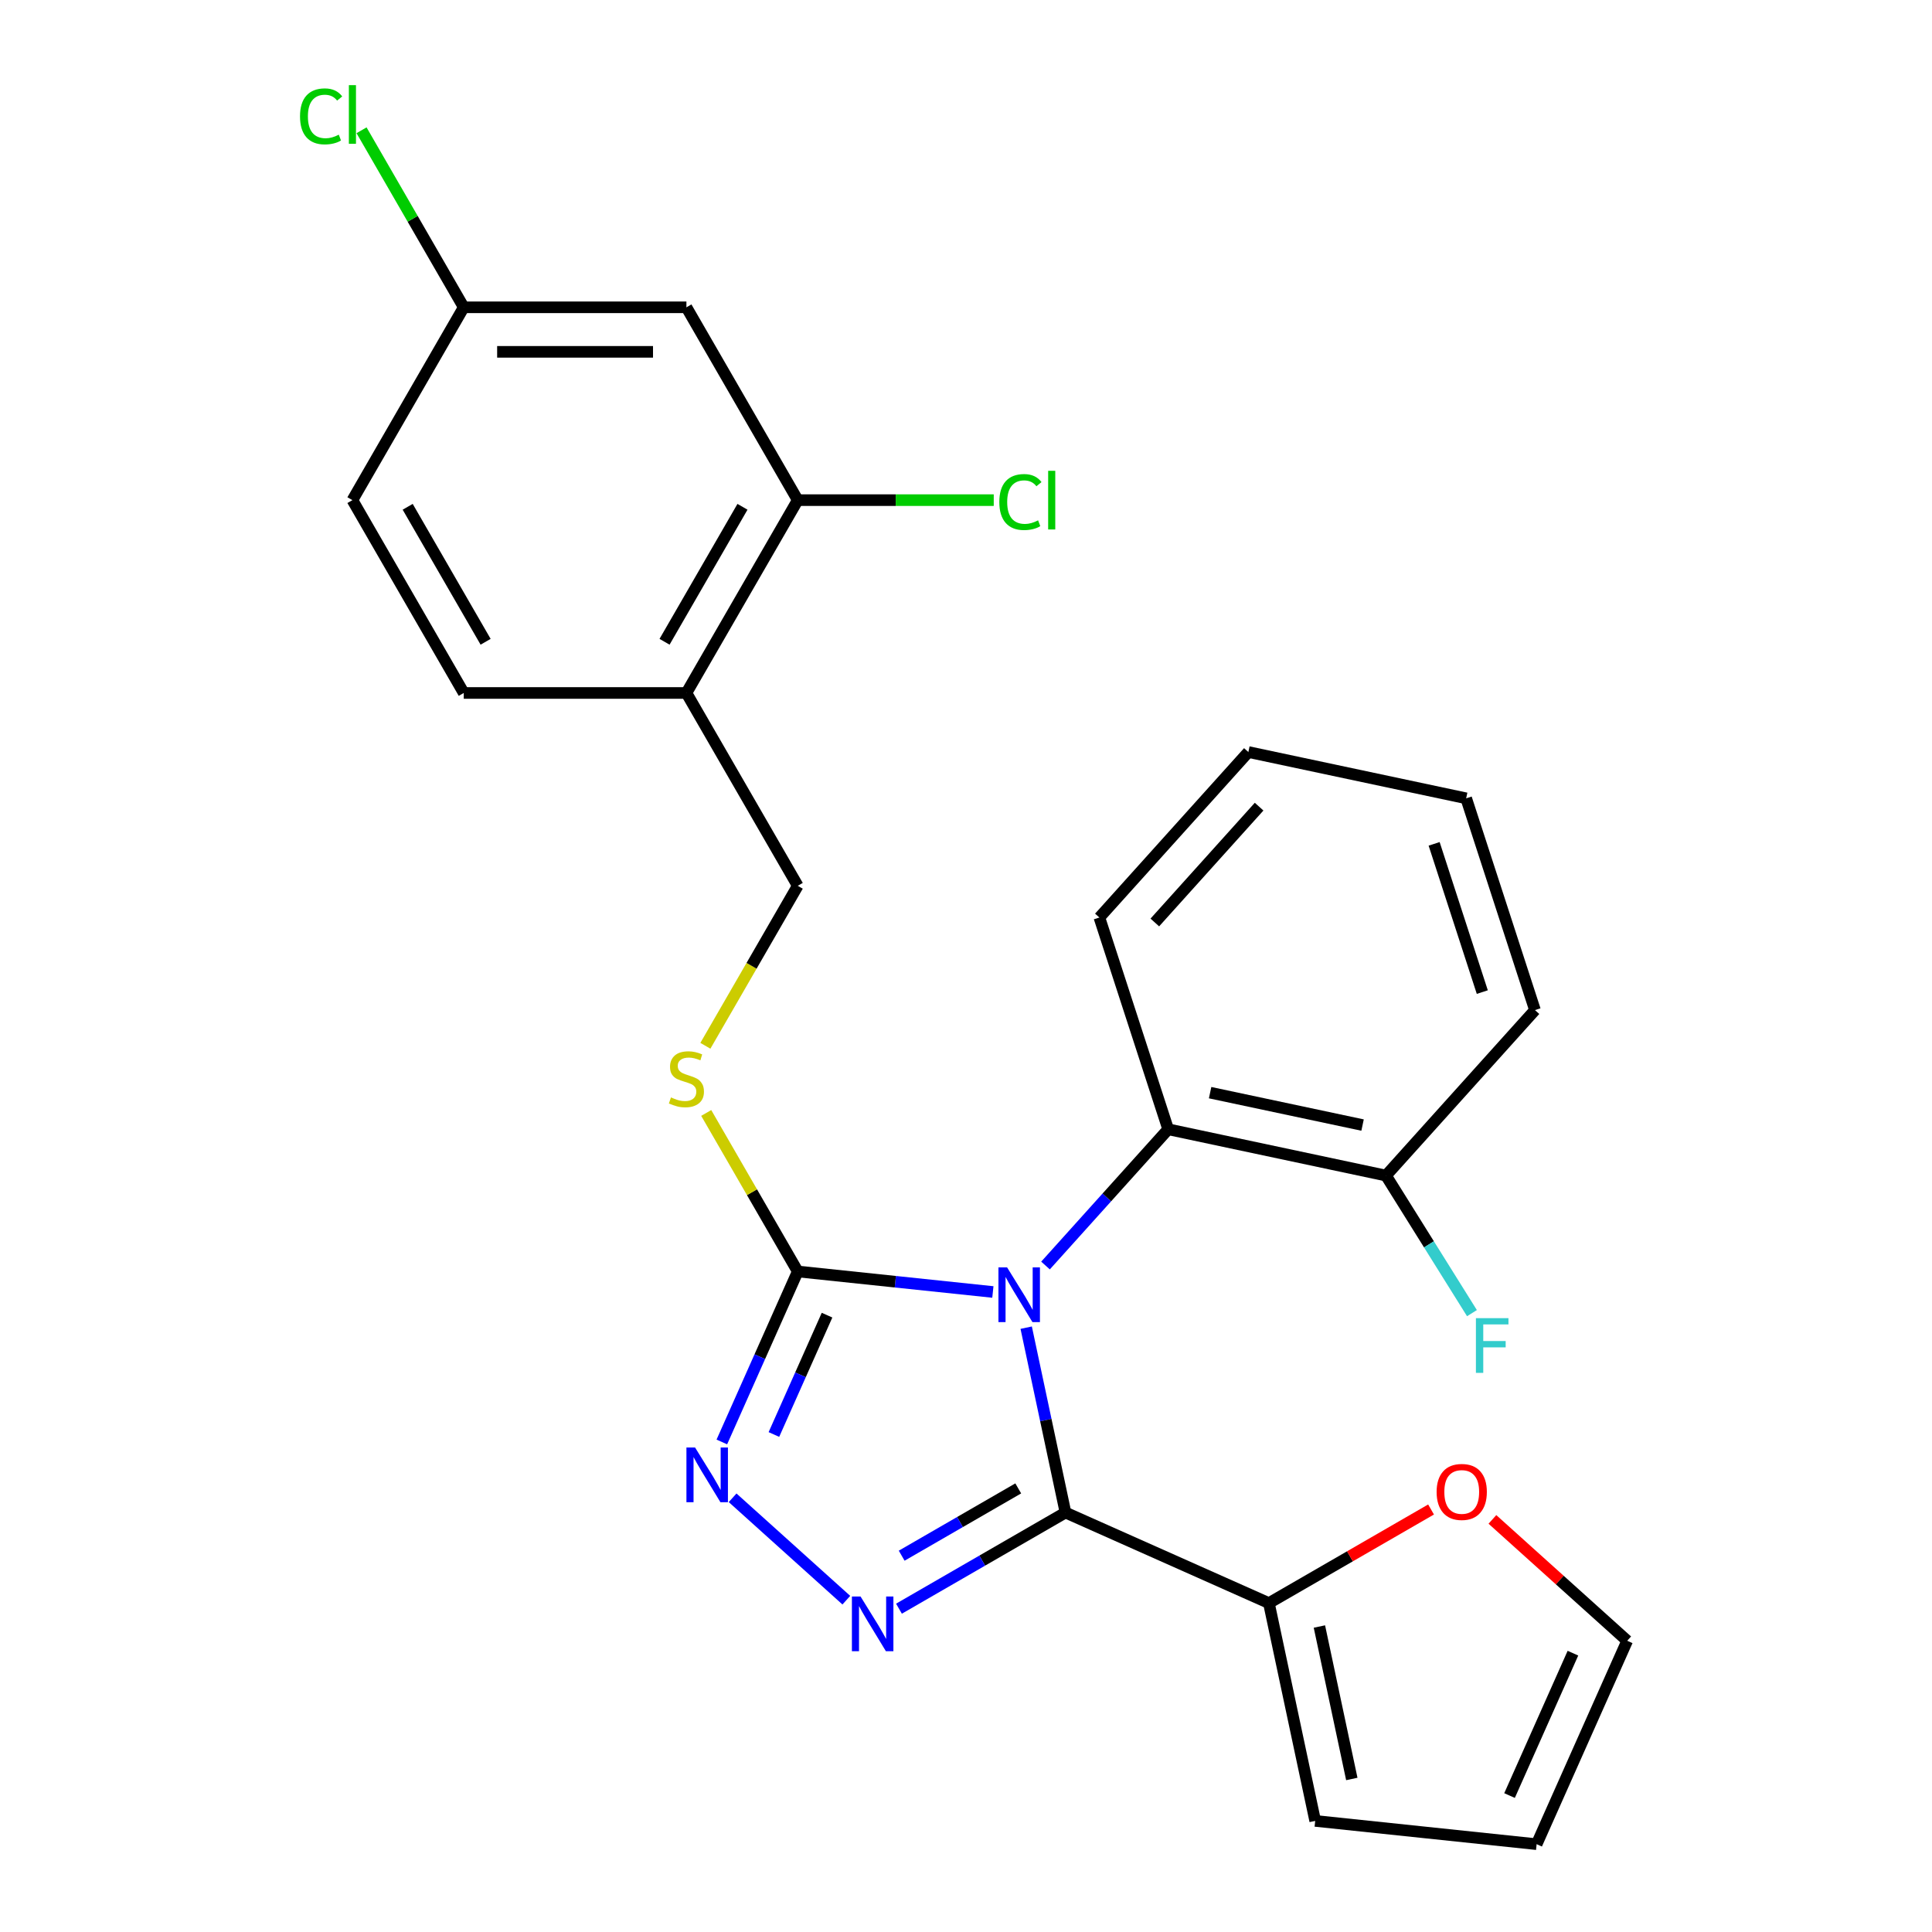 <?xml version='1.0' encoding='iso-8859-1'?>
<svg version='1.1' baseProfile='full'
              xmlns='http://www.w3.org/2000/svg'
                      xmlns:rdkit='http://www.rdkit.org/xml'
                      xmlns:xlink='http://www.w3.org/1999/xlink'
                  xml:space='preserve'
width='1000px' height='1000px' viewBox='0 0 1000 1000'>
<!-- END OF HEADER -->
<rect style='opacity:1.0;fill:#FFFFFF;stroke:none' width='1000' height='1000' x='0' y='0'> </rect>
<path class='bond-0' d='M 531.154,687.199 L 541.324,735.044' style='fill:none;fill-rule:evenodd;stroke:#0000FF;stroke-width:6px;stroke-linecap:butt;stroke-linejoin:miter;stroke-opacity:1' />
<path class='bond-0' d='M 541.324,735.044 L 551.493,782.89' style='fill:none;fill-rule:evenodd;stroke:#000000;stroke-width:6px;stroke-linecap:butt;stroke-linejoin:miter;stroke-opacity:1' />
<path class='bond-2' d='M 513.91,668.726 L 463.411,663.418' style='fill:none;fill-rule:evenodd;stroke:#0000FF;stroke-width:6px;stroke-linecap:butt;stroke-linejoin:miter;stroke-opacity:1' />
<path class='bond-2' d='M 463.411,663.418 L 412.912,658.111' style='fill:none;fill-rule:evenodd;stroke:#000000;stroke-width:6px;stroke-linecap:butt;stroke-linejoin:miter;stroke-opacity:1' />
<path class='bond-4' d='M 541.153,655.03 L 572.901,619.77' style='fill:none;fill-rule:evenodd;stroke:#0000FF;stroke-width:6px;stroke-linecap:butt;stroke-linejoin:miter;stroke-opacity:1' />
<path class='bond-4' d='M 572.901,619.77 L 604.649,584.51' style='fill:none;fill-rule:evenodd;stroke:#000000;stroke-width:6px;stroke-linecap:butt;stroke-linejoin:miter;stroke-opacity:1' />
<path class='bond-1' d='M 551.493,782.89 L 508.399,807.77' style='fill:none;fill-rule:evenodd;stroke:#000000;stroke-width:6px;stroke-linecap:butt;stroke-linejoin:miter;stroke-opacity:1' />
<path class='bond-1' d='M 508.399,807.77 L 465.305,832.651' style='fill:none;fill-rule:evenodd;stroke:#0000FF;stroke-width:6px;stroke-linecap:butt;stroke-linejoin:miter;stroke-opacity:1' />
<path class='bond-1' d='M 527.04,770.392 L 496.874,787.808' style='fill:none;fill-rule:evenodd;stroke:#000000;stroke-width:6px;stroke-linecap:butt;stroke-linejoin:miter;stroke-opacity:1' />
<path class='bond-1' d='M 496.874,787.808 L 466.708,805.225' style='fill:none;fill-rule:evenodd;stroke:#0000FF;stroke-width:6px;stroke-linecap:butt;stroke-linejoin:miter;stroke-opacity:1' />
<path class='bond-5' d='M 551.493,782.89 L 656.78,829.766' style='fill:none;fill-rule:evenodd;stroke:#000000;stroke-width:6px;stroke-linecap:butt;stroke-linejoin:miter;stroke-opacity:1' />
<path class='bond-26' d='M 438.062,828.25 L 379.199,775.249' style='fill:none;fill-rule:evenodd;stroke:#0000FF;stroke-width:6px;stroke-linecap:butt;stroke-linejoin:miter;stroke-opacity:1' />
<path class='bond-3' d='M 412.912,658.111 L 393.268,702.233' style='fill:none;fill-rule:evenodd;stroke:#000000;stroke-width:6px;stroke-linecap:butt;stroke-linejoin:miter;stroke-opacity:1' />
<path class='bond-3' d='M 393.268,702.233 L 373.623,746.356' style='fill:none;fill-rule:evenodd;stroke:#0000FF;stroke-width:6px;stroke-linecap:butt;stroke-linejoin:miter;stroke-opacity:1' />
<path class='bond-3' d='M 428.076,680.723 L 414.325,711.609' style='fill:none;fill-rule:evenodd;stroke:#000000;stroke-width:6px;stroke-linecap:butt;stroke-linejoin:miter;stroke-opacity:1' />
<path class='bond-3' d='M 414.325,711.609 L 400.574,742.495' style='fill:none;fill-rule:evenodd;stroke:#0000FF;stroke-width:6px;stroke-linecap:butt;stroke-linejoin:miter;stroke-opacity:1' />
<path class='bond-6' d='M 412.912,658.111 L 389.227,617.087' style='fill:none;fill-rule:evenodd;stroke:#000000;stroke-width:6px;stroke-linecap:butt;stroke-linejoin:miter;stroke-opacity:1' />
<path class='bond-6' d='M 389.227,617.087 L 365.541,576.062' style='fill:none;fill-rule:evenodd;stroke:#CCCC00;stroke-width:6px;stroke-linecap:butt;stroke-linejoin:miter;stroke-opacity:1' />
<path class='bond-11' d='M 604.649,584.51 L 717.381,608.472' style='fill:none;fill-rule:evenodd;stroke:#000000;stroke-width:6px;stroke-linecap:butt;stroke-linejoin:miter;stroke-opacity:1' />
<path class='bond-11' d='M 626.351,565.558 L 705.264,582.331' style='fill:none;fill-rule:evenodd;stroke:#000000;stroke-width:6px;stroke-linecap:butt;stroke-linejoin:miter;stroke-opacity:1' />
<path class='bond-22' d='M 604.649,584.51 L 569.035,474.9' style='fill:none;fill-rule:evenodd;stroke:#000000;stroke-width:6px;stroke-linecap:butt;stroke-linejoin:miter;stroke-opacity:1' />
<path class='bond-10' d='M 656.78,829.766 L 698.744,805.538' style='fill:none;fill-rule:evenodd;stroke:#000000;stroke-width:6px;stroke-linecap:butt;stroke-linejoin:miter;stroke-opacity:1' />
<path class='bond-10' d='M 698.744,805.538 L 740.709,781.31' style='fill:none;fill-rule:evenodd;stroke:#FF0000;stroke-width:6px;stroke-linecap:butt;stroke-linejoin:miter;stroke-opacity:1' />
<path class='bond-13' d='M 656.78,829.766 L 680.742,942.498' style='fill:none;fill-rule:evenodd;stroke:#000000;stroke-width:6px;stroke-linecap:butt;stroke-linejoin:miter;stroke-opacity:1' />
<path class='bond-13' d='M 682.921,841.884 L 699.694,920.796' style='fill:none;fill-rule:evenodd;stroke:#000000;stroke-width:6px;stroke-linecap:butt;stroke-linejoin:miter;stroke-opacity:1' />
<path class='bond-12' d='M 365.103,541.3 L 389.007,499.895' style='fill:none;fill-rule:evenodd;stroke:#CCCC00;stroke-width:6px;stroke-linecap:butt;stroke-linejoin:miter;stroke-opacity:1' />
<path class='bond-12' d='M 389.007,499.895 L 412.912,458.491' style='fill:none;fill-rule:evenodd;stroke:#000000;stroke-width:6px;stroke-linecap:butt;stroke-linejoin:miter;stroke-opacity:1' />
<path class='bond-7' d='M 412.912,258.871 L 355.287,358.681' style='fill:none;fill-rule:evenodd;stroke:#000000;stroke-width:6px;stroke-linecap:butt;stroke-linejoin:miter;stroke-opacity:1' />
<path class='bond-7' d='M 384.307,262.318 L 343.969,332.185' style='fill:none;fill-rule:evenodd;stroke:#000000;stroke-width:6px;stroke-linecap:butt;stroke-linejoin:miter;stroke-opacity:1' />
<path class='bond-9' d='M 412.912,258.871 L 355.287,159.061' style='fill:none;fill-rule:evenodd;stroke:#000000;stroke-width:6px;stroke-linecap:butt;stroke-linejoin:miter;stroke-opacity:1' />
<path class='bond-18' d='M 412.912,258.871 L 463.637,258.871' style='fill:none;fill-rule:evenodd;stroke:#000000;stroke-width:6px;stroke-linecap:butt;stroke-linejoin:miter;stroke-opacity:1' />
<path class='bond-18' d='M 463.637,258.871 L 514.362,258.871' style='fill:none;fill-rule:evenodd;stroke:#00CC00;stroke-width:6px;stroke-linecap:butt;stroke-linejoin:miter;stroke-opacity:1' />
<path class='bond-8' d='M 355.287,358.681 L 412.912,458.491' style='fill:none;fill-rule:evenodd;stroke:#000000;stroke-width:6px;stroke-linecap:butt;stroke-linejoin:miter;stroke-opacity:1' />
<path class='bond-16' d='M 355.287,358.681 L 240.036,358.681' style='fill:none;fill-rule:evenodd;stroke:#000000;stroke-width:6px;stroke-linecap:butt;stroke-linejoin:miter;stroke-opacity:1' />
<path class='bond-29' d='M 355.287,159.061 L 240.036,159.061' style='fill:none;fill-rule:evenodd;stroke:#000000;stroke-width:6px;stroke-linecap:butt;stroke-linejoin:miter;stroke-opacity:1' />
<path class='bond-29' d='M 337.999,182.111 L 257.324,182.111' style='fill:none;fill-rule:evenodd;stroke:#000000;stroke-width:6px;stroke-linecap:butt;stroke-linejoin:miter;stroke-opacity:1' />
<path class='bond-14' d='M 772.471,786.441 L 807.354,817.85' style='fill:none;fill-rule:evenodd;stroke:#FF0000;stroke-width:6px;stroke-linecap:butt;stroke-linejoin:miter;stroke-opacity:1' />
<path class='bond-14' d='M 807.354,817.85 L 842.238,849.259' style='fill:none;fill-rule:evenodd;stroke:#000000;stroke-width:6px;stroke-linecap:butt;stroke-linejoin:miter;stroke-opacity:1' />
<path class='bond-19' d='M 717.381,608.472 L 739.632,644.076' style='fill:none;fill-rule:evenodd;stroke:#000000;stroke-width:6px;stroke-linecap:butt;stroke-linejoin:miter;stroke-opacity:1' />
<path class='bond-19' d='M 739.632,644.076 L 761.882,679.68' style='fill:none;fill-rule:evenodd;stroke:#33CCCC;stroke-width:6px;stroke-linecap:butt;stroke-linejoin:miter;stroke-opacity:1' />
<path class='bond-23' d='M 717.381,608.472 L 794.499,522.824' style='fill:none;fill-rule:evenodd;stroke:#000000;stroke-width:6px;stroke-linecap:butt;stroke-linejoin:miter;stroke-opacity:1' />
<path class='bond-15' d='M 680.742,942.498 L 795.361,954.545' style='fill:none;fill-rule:evenodd;stroke:#000000;stroke-width:6px;stroke-linecap:butt;stroke-linejoin:miter;stroke-opacity:1' />
<path class='bond-28' d='M 842.238,849.259 L 795.361,954.545' style='fill:none;fill-rule:evenodd;stroke:#000000;stroke-width:6px;stroke-linecap:butt;stroke-linejoin:miter;stroke-opacity:1' />
<path class='bond-28' d='M 814.149,855.677 L 781.335,929.377' style='fill:none;fill-rule:evenodd;stroke:#000000;stroke-width:6px;stroke-linecap:butt;stroke-linejoin:miter;stroke-opacity:1' />
<path class='bond-20' d='M 240.036,358.681 L 182.411,258.871' style='fill:none;fill-rule:evenodd;stroke:#000000;stroke-width:6px;stroke-linecap:butt;stroke-linejoin:miter;stroke-opacity:1' />
<path class='bond-20' d='M 251.355,332.185 L 211.017,262.318' style='fill:none;fill-rule:evenodd;stroke:#000000;stroke-width:6px;stroke-linecap:butt;stroke-linejoin:miter;stroke-opacity:1' />
<path class='bond-17' d='M 240.036,159.061 L 182.411,258.871' style='fill:none;fill-rule:evenodd;stroke:#000000;stroke-width:6px;stroke-linecap:butt;stroke-linejoin:miter;stroke-opacity:1' />
<path class='bond-21' d='M 240.036,159.061 L 213.584,113.245' style='fill:none;fill-rule:evenodd;stroke:#000000;stroke-width:6px;stroke-linecap:butt;stroke-linejoin:miter;stroke-opacity:1' />
<path class='bond-21' d='M 213.584,113.245 L 187.132,67.429' style='fill:none;fill-rule:evenodd;stroke:#00CC00;stroke-width:6px;stroke-linecap:butt;stroke-linejoin:miter;stroke-opacity:1' />
<path class='bond-24' d='M 569.035,474.9 L 646.152,389.252' style='fill:none;fill-rule:evenodd;stroke:#000000;stroke-width:6px;stroke-linecap:butt;stroke-linejoin:miter;stroke-opacity:1' />
<path class='bond-24' d='M 597.732,477.477 L 651.714,417.523' style='fill:none;fill-rule:evenodd;stroke:#000000;stroke-width:6px;stroke-linecap:butt;stroke-linejoin:miter;stroke-opacity:1' />
<path class='bond-25' d='M 794.499,522.824 L 758.884,413.214' style='fill:none;fill-rule:evenodd;stroke:#000000;stroke-width:6px;stroke-linecap:butt;stroke-linejoin:miter;stroke-opacity:1' />
<path class='bond-25' d='M 767.235,513.505 L 742.305,436.779' style='fill:none;fill-rule:evenodd;stroke:#000000;stroke-width:6px;stroke-linecap:butt;stroke-linejoin:miter;stroke-opacity:1' />
<path class='bond-27' d='M 646.152,389.252 L 758.884,413.214' style='fill:none;fill-rule:evenodd;stroke:#000000;stroke-width:6px;stroke-linecap:butt;stroke-linejoin:miter;stroke-opacity:1' />
<path  class='atom-0' d='M 521.271 655.998
L 530.551 670.998
Q 531.471 672.478, 532.951 675.158
Q 534.431 677.838, 534.511 677.998
L 534.511 655.998
L 538.271 655.998
L 538.271 684.318
L 534.391 684.318
L 524.431 667.918
Q 523.271 665.998, 522.031 663.798
Q 520.831 661.598, 520.471 660.918
L 520.471 684.318
L 516.791 684.318
L 516.791 655.998
L 521.271 655.998
' fill='#0000FF'/>
<path  class='atom-2' d='M 445.424 826.355
L 454.704 841.355
Q 455.624 842.835, 457.104 845.515
Q 458.584 848.195, 458.664 848.355
L 458.664 826.355
L 462.424 826.355
L 462.424 854.675
L 458.544 854.675
L 448.584 838.275
Q 447.424 836.355, 446.184 834.155
Q 444.984 831.955, 444.624 831.275
L 444.624 854.675
L 440.944 854.675
L 440.944 826.355
L 445.424 826.355
' fill='#0000FF'/>
<path  class='atom-4' d='M 359.776 749.237
L 369.056 764.237
Q 369.976 765.717, 371.456 768.397
Q 372.936 771.077, 373.016 771.237
L 373.016 749.237
L 376.776 749.237
L 376.776 777.557
L 372.896 777.557
L 362.936 761.157
Q 361.776 759.237, 360.536 757.037
Q 359.336 754.837, 358.976 754.157
L 358.976 777.557
L 355.296 777.557
L 355.296 749.237
L 359.776 749.237
' fill='#0000FF'/>
<path  class='atom-7' d='M 347.287 568.021
Q 347.607 568.141, 348.927 568.701
Q 350.247 569.261, 351.687 569.621
Q 353.167 569.941, 354.607 569.941
Q 357.287 569.941, 358.847 568.661
Q 360.407 567.341, 360.407 565.061
Q 360.407 563.501, 359.607 562.541
Q 358.847 561.581, 357.647 561.061
Q 356.447 560.541, 354.447 559.941
Q 351.927 559.181, 350.407 558.461
Q 348.927 557.741, 347.847 556.221
Q 346.807 554.701, 346.807 552.141
Q 346.807 548.581, 349.207 546.381
Q 351.647 544.181, 356.447 544.181
Q 359.727 544.181, 363.447 545.741
L 362.527 548.821
Q 359.127 547.421, 356.567 547.421
Q 353.807 547.421, 352.287 548.581
Q 350.767 549.701, 350.807 551.661
Q 350.807 553.181, 351.567 554.101
Q 352.367 555.021, 353.487 555.541
Q 354.647 556.061, 356.567 556.661
Q 359.127 557.461, 360.647 558.261
Q 362.167 559.061, 363.247 560.701
Q 364.367 562.301, 364.367 565.061
Q 364.367 568.981, 361.727 571.101
Q 359.127 573.181, 354.767 573.181
Q 352.247 573.181, 350.327 572.621
Q 348.447 572.101, 346.207 571.181
L 347.287 568.021
' fill='#CCCC00'/>
<path  class='atom-11' d='M 743.59 772.221
Q 743.59 765.421, 746.95 761.621
Q 750.31 757.821, 756.59 757.821
Q 762.87 757.821, 766.23 761.621
Q 769.59 765.421, 769.59 772.221
Q 769.59 779.101, 766.19 783.021
Q 762.79 786.901, 756.59 786.901
Q 750.35 786.901, 746.95 783.021
Q 743.59 779.141, 743.59 772.221
M 756.59 783.701
Q 760.91 783.701, 763.23 780.821
Q 765.59 777.901, 765.59 772.221
Q 765.59 766.661, 763.23 763.861
Q 760.91 761.021, 756.59 761.021
Q 752.27 761.021, 749.91 763.821
Q 747.59 766.621, 747.59 772.221
Q 747.59 777.941, 749.91 780.821
Q 752.27 783.701, 756.59 783.701
' fill='#FF0000'/>
<path  class='atom-19' d='M 517.243 259.851
Q 517.243 252.811, 520.523 249.131
Q 523.843 245.411, 530.123 245.411
Q 535.963 245.411, 539.083 249.531
L 536.443 251.691
Q 534.163 248.691, 530.123 248.691
Q 525.843 248.691, 523.563 251.571
Q 521.323 254.411, 521.323 259.851
Q 521.323 265.451, 523.643 268.331
Q 526.003 271.211, 530.563 271.211
Q 533.683 271.211, 537.323 269.331
L 538.443 272.331
Q 536.963 273.291, 534.723 273.851
Q 532.483 274.411, 530.003 274.411
Q 523.843 274.411, 520.523 270.651
Q 517.243 266.891, 517.243 259.851
' fill='#00CC00'/>
<path  class='atom-19' d='M 542.523 243.691
L 546.203 243.691
L 546.203 274.051
L 542.523 274.051
L 542.523 243.691
' fill='#00CC00'/>
<path  class='atom-20' d='M 763.932 682.273
L 780.772 682.273
L 780.772 685.513
L 767.732 685.513
L 767.732 694.113
L 779.332 694.113
L 779.332 697.393
L 767.732 697.393
L 767.732 710.593
L 763.932 710.593
L 763.932 682.273
' fill='#33CCCC'/>
<path  class='atom-22' d='M 155.291 60.231
Q 155.291 53.191, 158.571 49.511
Q 161.891 45.791, 168.171 45.791
Q 174.011 45.791, 177.131 49.911
L 174.491 52.071
Q 172.211 49.071, 168.171 49.071
Q 163.891 49.071, 161.611 51.951
Q 159.371 54.791, 159.371 60.231
Q 159.371 65.831, 161.691 68.711
Q 164.051 71.591, 168.611 71.591
Q 171.731 71.591, 175.371 69.711
L 176.491 72.711
Q 175.011 73.671, 172.771 74.231
Q 170.531 74.791, 168.051 74.791
Q 161.891 74.791, 158.571 71.031
Q 155.291 67.271, 155.291 60.231
' fill='#00CC00'/>
<path  class='atom-22' d='M 180.571 44.071
L 184.251 44.071
L 184.251 74.431
L 180.571 74.431
L 180.571 44.071
' fill='#00CC00'/>
</svg>
